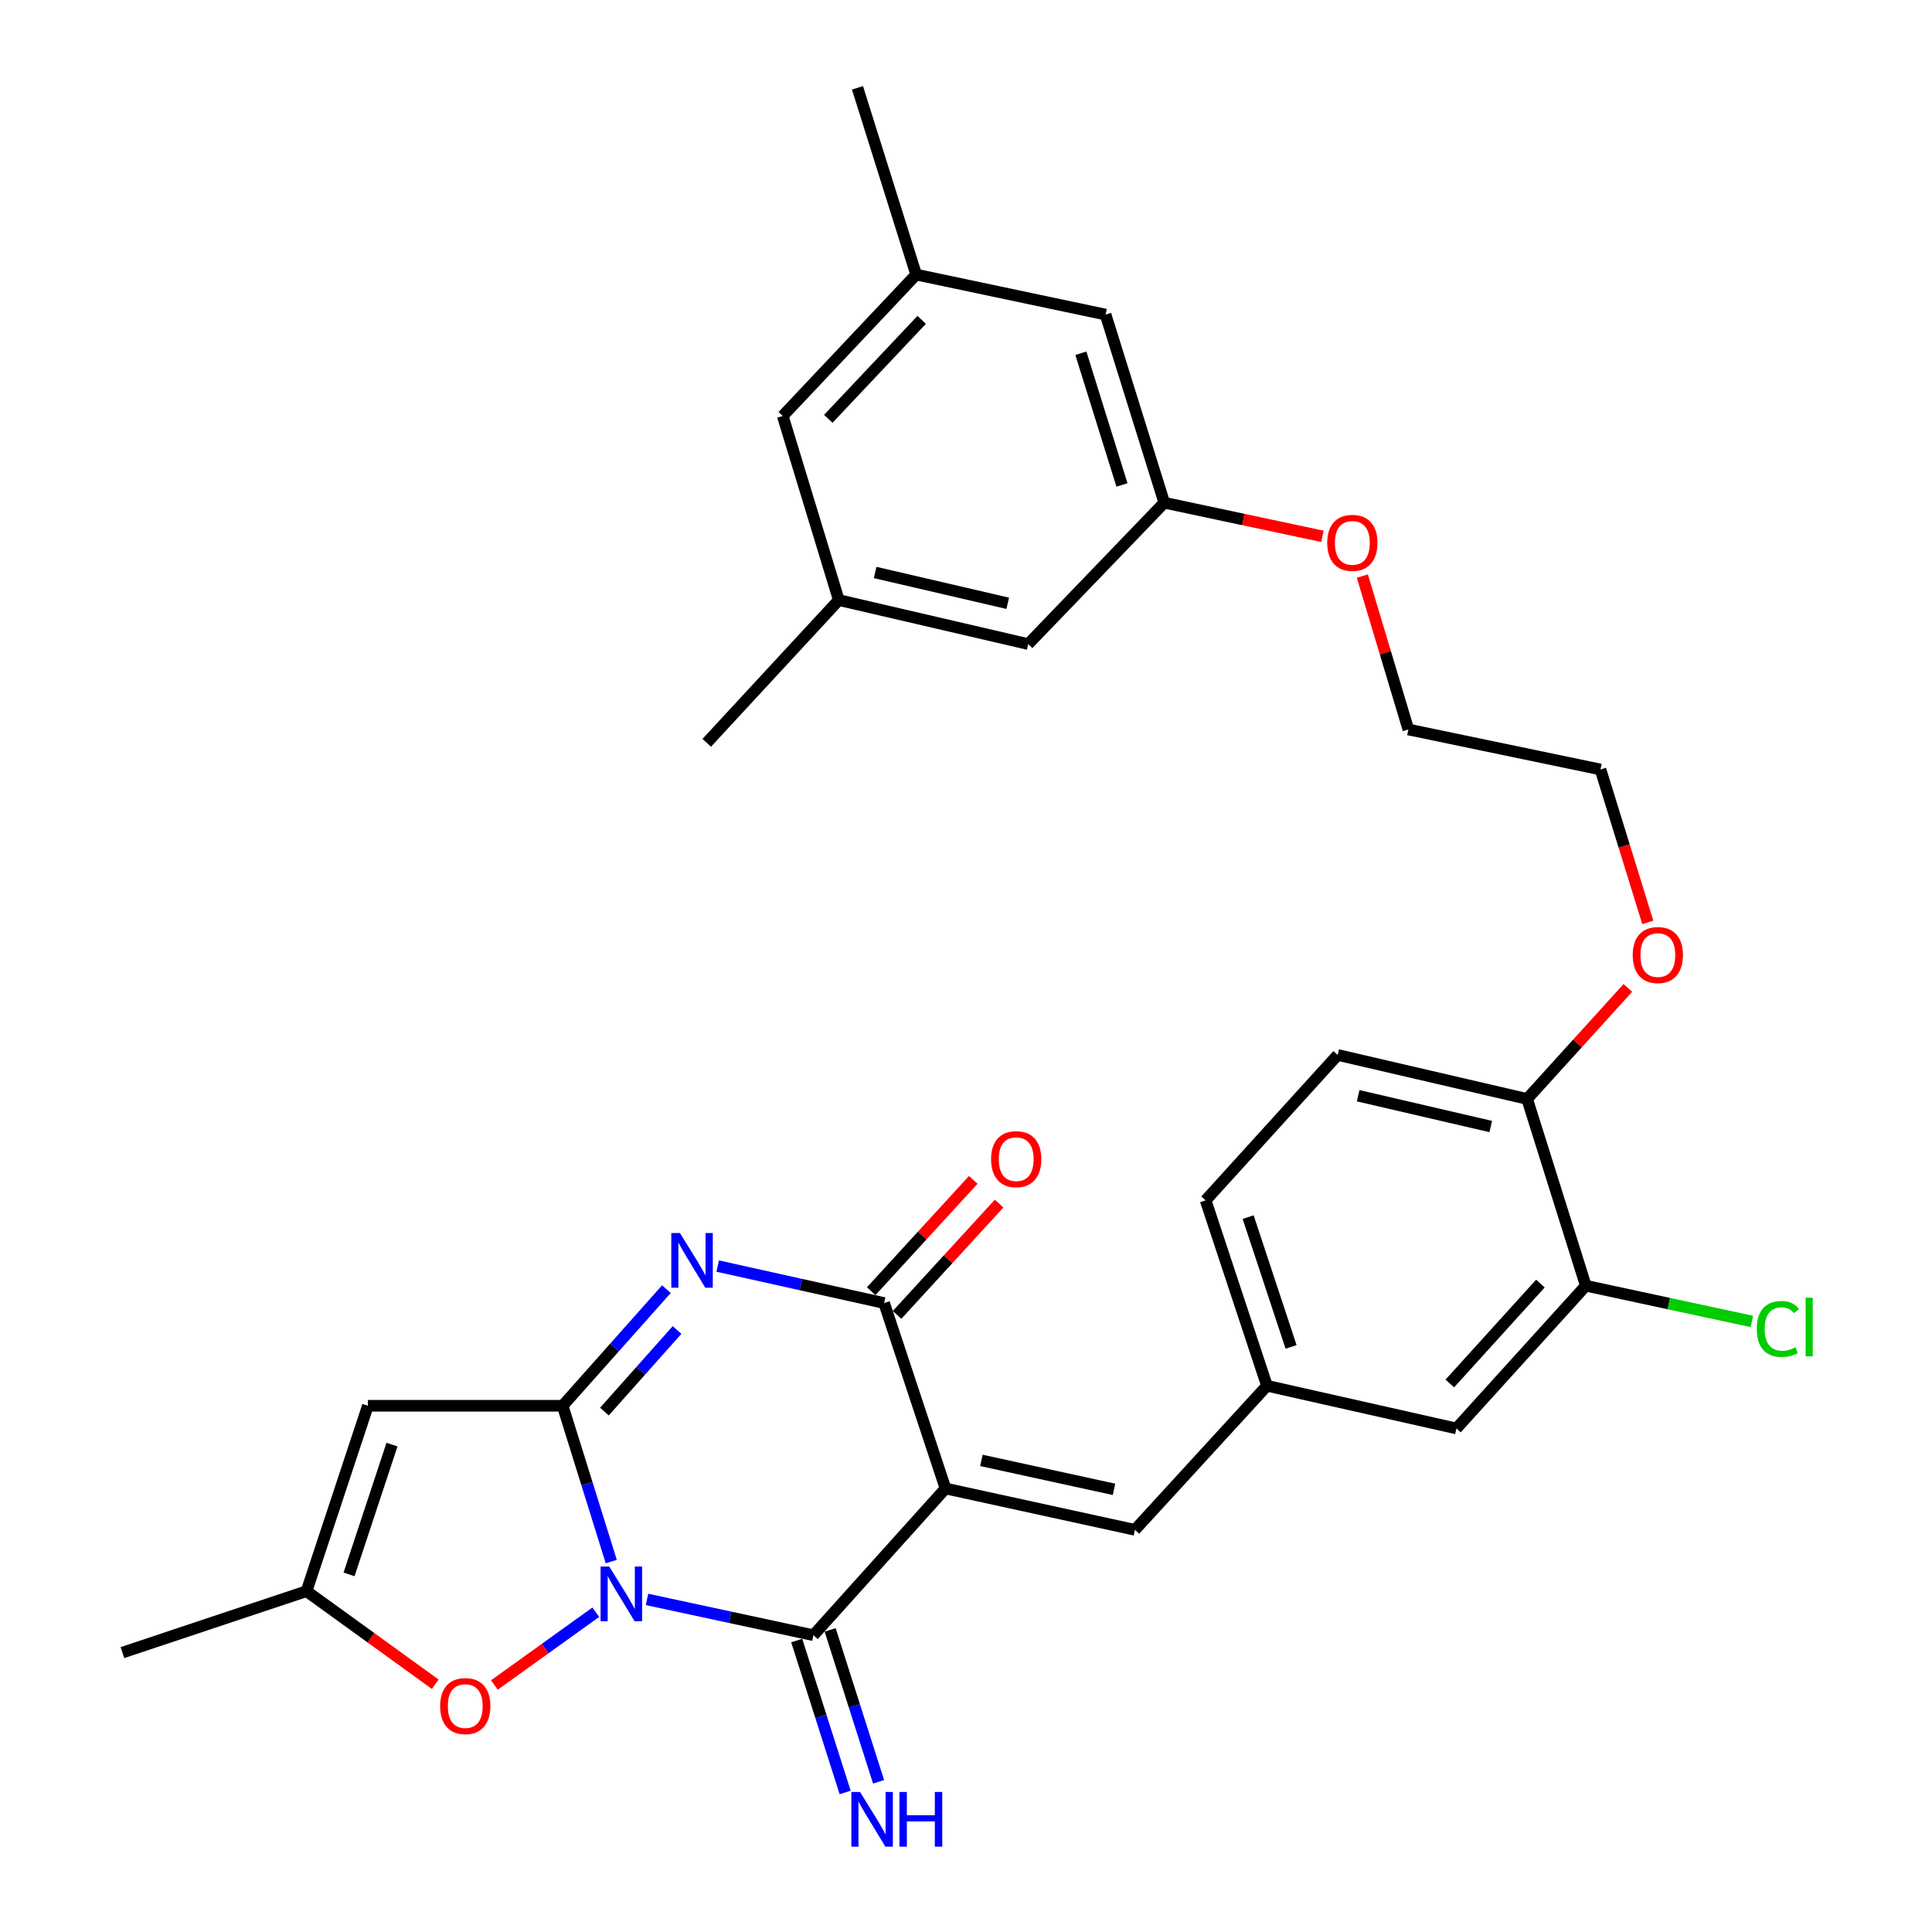 <?xml version='1.0' encoding='iso-8859-1'?>
<svg version='1.1' baseProfile='full'
              xmlns='http://www.w3.org/2000/svg'
                      xmlns:rdkit='http://www.rdkit.org/xml'
                      xmlns:xlink='http://www.w3.org/1999/xlink'
                  xml:space='preserve'
width='1000px' height='1000px' viewBox='0 0 1000 1000'>
<!-- END OF HEADER -->
<rect style='opacity:1.0;fill:#FFFFFF;stroke:none' width='1000' height='1000' x='0' y='0'> </rect>
<path class='bond-0' d='M 316.389,808.281 L 303.804,767.951' style='fill:none;fill-rule:evenodd;stroke:#0000FF;stroke-width:6px;stroke-linecap:butt;stroke-linejoin:miter;stroke-opacity:1' />
<path class='bond-0' d='M 303.804,767.951 L 291.219,727.62' style='fill:none;fill-rule:evenodd;stroke:#000000;stroke-width:6px;stroke-linecap:butt;stroke-linejoin:miter;stroke-opacity:1' />
<path class='bond-2' d='M 334.886,827.849 L 377.959,837.116' style='fill:none;fill-rule:evenodd;stroke:#0000FF;stroke-width:6px;stroke-linecap:butt;stroke-linejoin:miter;stroke-opacity:1' />
<path class='bond-2' d='M 377.959,837.116 L 421.032,846.384' style='fill:none;fill-rule:evenodd;stroke:#000000;stroke-width:6px;stroke-linecap:butt;stroke-linejoin:miter;stroke-opacity:1' />
<path class='bond-6' d='M 308.377,834.485 L 282.135,853.323' style='fill:none;fill-rule:evenodd;stroke:#0000FF;stroke-width:6px;stroke-linecap:butt;stroke-linejoin:miter;stroke-opacity:1' />
<path class='bond-6' d='M 282.135,853.323 L 255.892,872.16' style='fill:none;fill-rule:evenodd;stroke:#FF0000;stroke-width:6px;stroke-linecap:butt;stroke-linejoin:miter;stroke-opacity:1' />
<path class='bond-3' d='M 291.219,727.62 L 318.077,697.44' style='fill:none;fill-rule:evenodd;stroke:#000000;stroke-width:6px;stroke-linecap:butt;stroke-linejoin:miter;stroke-opacity:1' />
<path class='bond-3' d='M 318.077,697.44 L 344.935,667.259' style='fill:none;fill-rule:evenodd;stroke:#0000FF;stroke-width:6px;stroke-linecap:butt;stroke-linejoin:miter;stroke-opacity:1' />
<path class='bond-3' d='M 312.845,730.642 L 331.646,709.515' style='fill:none;fill-rule:evenodd;stroke:#000000;stroke-width:6px;stroke-linecap:butt;stroke-linejoin:miter;stroke-opacity:1' />
<path class='bond-3' d='M 331.646,709.515 L 350.447,688.389' style='fill:none;fill-rule:evenodd;stroke:#0000FF;stroke-width:6px;stroke-linecap:butt;stroke-linejoin:miter;stroke-opacity:1' />
<path class='bond-5' d='M 291.219,727.62 L 190.417,727.62' style='fill:none;fill-rule:evenodd;stroke:#000000;stroke-width:6px;stroke-linecap:butt;stroke-linejoin:miter;stroke-opacity:1' />
<path class='bond-1' d='M 489.39,770.437 L 421.032,846.384' style='fill:none;fill-rule:evenodd;stroke:#000000;stroke-width:6px;stroke-linecap:butt;stroke-linejoin:miter;stroke-opacity:1' />
<path class='bond-4' d='M 489.39,770.437 L 457.623,674.46' style='fill:none;fill-rule:evenodd;stroke:#000000;stroke-width:6px;stroke-linecap:butt;stroke-linejoin:miter;stroke-opacity:1' />
<path class='bond-7' d='M 489.39,770.437 L 587.436,791.841' style='fill:none;fill-rule:evenodd;stroke:#000000;stroke-width:6px;stroke-linecap:butt;stroke-linejoin:miter;stroke-opacity:1' />
<path class='bond-7' d='M 507.971,755.902 L 576.603,770.884' style='fill:none;fill-rule:evenodd;stroke:#000000;stroke-width:6px;stroke-linecap:butt;stroke-linejoin:miter;stroke-opacity:1' />
<path class='bond-9' d='M 412.379,849.142 L 424.911,888.458' style='fill:none;fill-rule:evenodd;stroke:#000000;stroke-width:6px;stroke-linecap:butt;stroke-linejoin:miter;stroke-opacity:1' />
<path class='bond-9' d='M 424.911,888.458 L 437.443,927.773' style='fill:none;fill-rule:evenodd;stroke:#0000FF;stroke-width:6px;stroke-linecap:butt;stroke-linejoin:miter;stroke-opacity:1' />
<path class='bond-9' d='M 429.685,843.626 L 442.217,882.941' style='fill:none;fill-rule:evenodd;stroke:#000000;stroke-width:6px;stroke-linecap:butt;stroke-linejoin:miter;stroke-opacity:1' />
<path class='bond-9' d='M 442.217,882.941 L 454.749,922.257' style='fill:none;fill-rule:evenodd;stroke:#0000FF;stroke-width:6px;stroke-linecap:butt;stroke-linejoin:miter;stroke-opacity:1' />
<path class='bond-32' d='M 371.48,655.313 L 414.552,664.887' style='fill:none;fill-rule:evenodd;stroke:#0000FF;stroke-width:6px;stroke-linecap:butt;stroke-linejoin:miter;stroke-opacity:1' />
<path class='bond-32' d='M 414.552,664.887 L 457.623,674.46' style='fill:none;fill-rule:evenodd;stroke:#000000;stroke-width:6px;stroke-linecap:butt;stroke-linejoin:miter;stroke-opacity:1' />
<path class='bond-11' d='M 464.317,680.597 L 490.732,651.785' style='fill:none;fill-rule:evenodd;stroke:#000000;stroke-width:6px;stroke-linecap:butt;stroke-linejoin:miter;stroke-opacity:1' />
<path class='bond-11' d='M 490.732,651.785 L 517.146,622.972' style='fill:none;fill-rule:evenodd;stroke:#FF0000;stroke-width:6px;stroke-linecap:butt;stroke-linejoin:miter;stroke-opacity:1' />
<path class='bond-11' d='M 450.928,668.323 L 477.343,639.51' style='fill:none;fill-rule:evenodd;stroke:#000000;stroke-width:6px;stroke-linecap:butt;stroke-linejoin:miter;stroke-opacity:1' />
<path class='bond-11' d='M 477.343,639.51 L 503.757,610.697' style='fill:none;fill-rule:evenodd;stroke:#FF0000;stroke-width:6px;stroke-linecap:butt;stroke-linejoin:miter;stroke-opacity:1' />
<path class='bond-31' d='M 190.417,727.62 L 158.66,823.598' style='fill:none;fill-rule:evenodd;stroke:#000000;stroke-width:6px;stroke-linecap:butt;stroke-linejoin:miter;stroke-opacity:1' />
<path class='bond-31' d='M 202.899,747.723 L 180.669,814.907' style='fill:none;fill-rule:evenodd;stroke:#000000;stroke-width:6px;stroke-linecap:butt;stroke-linejoin:miter;stroke-opacity:1' />
<path class='bond-8' d='M 225.279,871.755 L 191.97,847.677' style='fill:none;fill-rule:evenodd;stroke:#FF0000;stroke-width:6px;stroke-linecap:butt;stroke-linejoin:miter;stroke-opacity:1' />
<path class='bond-8' d='M 191.97,847.677 L 158.66,823.598' style='fill:none;fill-rule:evenodd;stroke:#000000;stroke-width:6px;stroke-linecap:butt;stroke-linejoin:miter;stroke-opacity:1' />
<path class='bond-12' d='M 587.436,791.841 L 655.784,717.267' style='fill:none;fill-rule:evenodd;stroke:#000000;stroke-width:6px;stroke-linecap:butt;stroke-linejoin:miter;stroke-opacity:1' />
<path class='bond-26' d='M 158.66,823.598 L 63.369,855.375' style='fill:none;fill-rule:evenodd;stroke:#000000;stroke-width:6px;stroke-linecap:butt;stroke-linejoin:miter;stroke-opacity:1' />
<path class='bond-10' d='M 820.815,665.489 L 753.84,739.367' style='fill:none;fill-rule:evenodd;stroke:#000000;stroke-width:6px;stroke-linecap:butt;stroke-linejoin:miter;stroke-opacity:1' />
<path class='bond-10' d='M 797.312,664.371 L 750.429,716.085' style='fill:none;fill-rule:evenodd;stroke:#000000;stroke-width:6px;stroke-linecap:butt;stroke-linejoin:miter;stroke-opacity:1' />
<path class='bond-22' d='M 820.815,665.489 L 863.794,674.737' style='fill:none;fill-rule:evenodd;stroke:#000000;stroke-width:6px;stroke-linecap:butt;stroke-linejoin:miter;stroke-opacity:1' />
<path class='bond-22' d='M 863.794,674.737 L 906.772,683.985' style='fill:none;fill-rule:evenodd;stroke:#00CC00;stroke-width:6px;stroke-linecap:butt;stroke-linejoin:miter;stroke-opacity:1' />
<path class='bond-33' d='M 820.815,665.489 L 790.431,568.815' style='fill:none;fill-rule:evenodd;stroke:#000000;stroke-width:6px;stroke-linecap:butt;stroke-linejoin:miter;stroke-opacity:1' />
<path class='bond-13' d='M 655.784,717.267 L 753.84,739.367' style='fill:none;fill-rule:evenodd;stroke:#000000;stroke-width:6px;stroke-linecap:butt;stroke-linejoin:miter;stroke-opacity:1' />
<path class='bond-23' d='M 655.784,717.267 L 624.027,621.289' style='fill:none;fill-rule:evenodd;stroke:#000000;stroke-width:6px;stroke-linecap:butt;stroke-linejoin:miter;stroke-opacity:1' />
<path class='bond-23' d='M 668.265,697.164 L 646.035,629.98' style='fill:none;fill-rule:evenodd;stroke:#000000;stroke-width:6px;stroke-linecap:butt;stroke-linejoin:miter;stroke-opacity:1' />
<path class='bond-14' d='M 790.431,568.815 L 692.385,546.039' style='fill:none;fill-rule:evenodd;stroke:#000000;stroke-width:6px;stroke-linecap:butt;stroke-linejoin:miter;stroke-opacity:1' />
<path class='bond-14' d='M 771.614,583.092 L 702.982,567.149' style='fill:none;fill-rule:evenodd;stroke:#000000;stroke-width:6px;stroke-linecap:butt;stroke-linejoin:miter;stroke-opacity:1' />
<path class='bond-24' d='M 790.431,568.815 L 816.503,540.083' style='fill:none;fill-rule:evenodd;stroke:#000000;stroke-width:6px;stroke-linecap:butt;stroke-linejoin:miter;stroke-opacity:1' />
<path class='bond-24' d='M 816.503,540.083 L 842.575,511.351' style='fill:none;fill-rule:evenodd;stroke:#FF0000;stroke-width:6px;stroke-linecap:butt;stroke-linejoin:miter;stroke-opacity:1' />
<path class='bond-15' d='M 602.623,260.196 L 643.554,268.902' style='fill:none;fill-rule:evenodd;stroke:#000000;stroke-width:6px;stroke-linecap:butt;stroke-linejoin:miter;stroke-opacity:1' />
<path class='bond-15' d='M 643.554,268.902 L 684.485,277.608' style='fill:none;fill-rule:evenodd;stroke:#FF0000;stroke-width:6px;stroke-linecap:butt;stroke-linejoin:miter;stroke-opacity:1' />
<path class='bond-19' d='M 602.623,260.196 L 572.239,162.825' style='fill:none;fill-rule:evenodd;stroke:#000000;stroke-width:6px;stroke-linecap:butt;stroke-linejoin:miter;stroke-opacity:1' />
<path class='bond-19' d='M 580.726,251.001 L 559.457,182.842' style='fill:none;fill-rule:evenodd;stroke:#000000;stroke-width:6px;stroke-linecap:butt;stroke-linejoin:miter;stroke-opacity:1' />
<path class='bond-20' d='M 602.623,260.196 L 532.197,333.377' style='fill:none;fill-rule:evenodd;stroke:#000000;stroke-width:6px;stroke-linecap:butt;stroke-linejoin:miter;stroke-opacity:1' />
<path class='bond-16' d='M 434.151,310.591 L 532.197,333.377' style='fill:none;fill-rule:evenodd;stroke:#000000;stroke-width:6px;stroke-linecap:butt;stroke-linejoin:miter;stroke-opacity:1' />
<path class='bond-16' d='M 452.969,296.316 L 521.602,312.266' style='fill:none;fill-rule:evenodd;stroke:#000000;stroke-width:6px;stroke-linecap:butt;stroke-linejoin:miter;stroke-opacity:1' />
<path class='bond-21' d='M 434.151,310.591 L 405.148,215.3' style='fill:none;fill-rule:evenodd;stroke:#000000;stroke-width:6px;stroke-linecap:butt;stroke-linejoin:miter;stroke-opacity:1' />
<path class='bond-27' d='M 434.151,310.591 L 365.803,384.479' style='fill:none;fill-rule:evenodd;stroke:#000000;stroke-width:6px;stroke-linecap:butt;stroke-linejoin:miter;stroke-opacity:1' />
<path class='bond-17' d='M 474.203,142.118 L 572.239,162.825' style='fill:none;fill-rule:evenodd;stroke:#000000;stroke-width:6px;stroke-linecap:butt;stroke-linejoin:miter;stroke-opacity:1' />
<path class='bond-28' d='M 474.203,142.118 L 443.828,45.455' style='fill:none;fill-rule:evenodd;stroke:#000000;stroke-width:6px;stroke-linecap:butt;stroke-linejoin:miter;stroke-opacity:1' />
<path class='bond-34' d='M 474.203,142.118 L 405.148,215.3' style='fill:none;fill-rule:evenodd;stroke:#000000;stroke-width:6px;stroke-linecap:butt;stroke-linejoin:miter;stroke-opacity:1' />
<path class='bond-34' d='M 477.056,165.562 L 428.718,216.789' style='fill:none;fill-rule:evenodd;stroke:#000000;stroke-width:6px;stroke-linecap:butt;stroke-linejoin:miter;stroke-opacity:1' />
<path class='bond-18' d='M 692.385,546.039 L 624.027,621.289' style='fill:none;fill-rule:evenodd;stroke:#000000;stroke-width:6px;stroke-linecap:butt;stroke-linejoin:miter;stroke-opacity:1' />
<path class='bond-29' d='M 852.886,477.42 L 840.645,437.852' style='fill:none;fill-rule:evenodd;stroke:#FF0000;stroke-width:6px;stroke-linecap:butt;stroke-linejoin:miter;stroke-opacity:1' />
<path class='bond-29' d='M 840.645,437.852 L 828.404,398.284' style='fill:none;fill-rule:evenodd;stroke:#000000;stroke-width:6px;stroke-linecap:butt;stroke-linejoin:miter;stroke-opacity:1' />
<path class='bond-25' d='M 705.156,298.186 L 717.061,337.881' style='fill:none;fill-rule:evenodd;stroke:#FF0000;stroke-width:6px;stroke-linecap:butt;stroke-linejoin:miter;stroke-opacity:1' />
<path class='bond-25' d='M 717.061,337.881 L 728.965,377.577' style='fill:none;fill-rule:evenodd;stroke:#000000;stroke-width:6px;stroke-linecap:butt;stroke-linejoin:miter;stroke-opacity:1' />
<path class='bond-30' d='M 828.404,398.284 L 728.965,377.577' style='fill:none;fill-rule:evenodd;stroke:#000000;stroke-width:6px;stroke-linecap:butt;stroke-linejoin:miter;stroke-opacity:1' />
<path  class='atom-0' d='M 315.343 810.831
L 324.623 825.831
Q 325.543 827.311, 327.023 829.991
Q 328.503 832.671, 328.583 832.831
L 328.583 810.831
L 332.343 810.831
L 332.343 839.151
L 328.463 839.151
L 318.503 822.751
Q 317.343 820.831, 316.103 818.631
Q 314.903 816.431, 314.543 815.751
L 314.543 839.151
L 310.863 839.151
L 310.863 810.831
L 315.343 810.831
' fill='#0000FF'/>
<path  class='atom-4' d='M 351.934 638.2
L 361.214 653.2
Q 362.134 654.68, 363.614 657.36
Q 365.094 660.04, 365.174 660.2
L 365.174 638.2
L 368.934 638.2
L 368.934 666.52
L 365.054 666.52
L 355.094 650.12
Q 353.934 648.2, 352.694 646
Q 351.494 643.8, 351.134 643.12
L 351.134 666.52
L 347.454 666.52
L 347.454 638.2
L 351.934 638.2
' fill='#0000FF'/>
<path  class='atom-7' d='M 227.813 883.065
Q 227.813 876.265, 231.173 872.465
Q 234.533 868.665, 240.813 868.665
Q 247.093 868.665, 250.453 872.465
Q 253.813 876.265, 253.813 883.065
Q 253.813 889.945, 250.413 893.865
Q 247.013 897.745, 240.813 897.745
Q 234.573 897.745, 231.173 893.865
Q 227.813 889.985, 227.813 883.065
M 240.813 894.545
Q 245.133 894.545, 247.453 891.665
Q 249.813 888.745, 249.813 883.065
Q 249.813 877.505, 247.453 874.705
Q 245.133 871.865, 240.813 871.865
Q 236.493 871.865, 234.133 874.665
Q 231.813 877.465, 231.813 883.065
Q 231.813 888.785, 234.133 891.665
Q 236.493 894.545, 240.813 894.545
' fill='#FF0000'/>
<path  class='atom-10' d='M 445.146 927.515
L 454.426 942.515
Q 455.346 943.995, 456.826 946.675
Q 458.306 949.355, 458.386 949.515
L 458.386 927.515
L 462.146 927.515
L 462.146 955.835
L 458.266 955.835
L 448.306 939.435
Q 447.146 937.515, 445.906 935.315
Q 444.706 933.115, 444.346 932.435
L 444.346 955.835
L 440.666 955.835
L 440.666 927.515
L 445.146 927.515
' fill='#0000FF'/>
<path  class='atom-10' d='M 465.546 927.515
L 469.386 927.515
L 469.386 939.555
L 483.866 939.555
L 483.866 927.515
L 487.706 927.515
L 487.706 955.835
L 483.866 955.835
L 483.866 942.755
L 469.386 942.755
L 469.386 955.835
L 465.546 955.835
L 465.546 927.515
' fill='#0000FF'/>
<path  class='atom-12' d='M 512.981 599.976
Q 512.981 593.176, 516.341 589.376
Q 519.701 585.576, 525.981 585.576
Q 532.261 585.576, 535.621 589.376
Q 538.981 593.176, 538.981 599.976
Q 538.981 606.856, 535.581 610.776
Q 532.181 614.656, 525.981 614.656
Q 519.741 614.656, 516.341 610.776
Q 512.981 606.896, 512.981 599.976
M 525.981 611.456
Q 530.301 611.456, 532.621 608.576
Q 534.981 605.656, 534.981 599.976
Q 534.981 594.416, 532.621 591.616
Q 530.301 588.776, 525.981 588.776
Q 521.661 588.776, 519.301 591.576
Q 516.981 594.376, 516.981 599.976
Q 516.981 605.696, 519.301 608.576
Q 521.661 611.456, 525.981 611.456
' fill='#FF0000'/>
<path  class='atom-23' d='M 909.314 687.862
Q 909.314 680.822, 912.594 677.142
Q 915.914 673.422, 922.194 673.422
Q 928.034 673.422, 931.154 677.542
L 928.514 679.702
Q 926.234 676.702, 922.194 676.702
Q 917.914 676.702, 915.634 679.582
Q 913.394 682.422, 913.394 687.862
Q 913.394 693.462, 915.714 696.342
Q 918.074 699.222, 922.634 699.222
Q 925.754 699.222, 929.394 697.342
L 930.514 700.342
Q 929.034 701.302, 926.794 701.862
Q 924.554 702.422, 922.074 702.422
Q 915.914 702.422, 912.594 698.662
Q 909.314 694.902, 909.314 687.862
' fill='#00CC00'/>
<path  class='atom-23' d='M 934.594 671.702
L 938.274 671.702
L 938.274 702.062
L 934.594 702.062
L 934.594 671.702
' fill='#00CC00'/>
<path  class='atom-25' d='M 845.092 494.331
Q 845.092 487.531, 848.452 483.731
Q 851.812 479.931, 858.092 479.931
Q 864.372 479.931, 867.732 483.731
Q 871.092 487.531, 871.092 494.331
Q 871.092 501.211, 867.692 505.131
Q 864.292 509.011, 858.092 509.011
Q 851.852 509.011, 848.452 505.131
Q 845.092 501.251, 845.092 494.331
M 858.092 505.811
Q 862.412 505.811, 864.732 502.931
Q 867.092 500.011, 867.092 494.331
Q 867.092 488.771, 864.732 485.971
Q 862.412 483.131, 858.092 483.131
Q 853.772 483.131, 851.412 485.931
Q 849.092 488.731, 849.092 494.331
Q 849.092 500.051, 851.412 502.931
Q 853.772 505.811, 858.092 505.811
' fill='#FF0000'/>
<path  class='atom-26' d='M 686.973 280.983
Q 686.973 274.183, 690.333 270.383
Q 693.693 266.583, 699.973 266.583
Q 706.253 266.583, 709.613 270.383
Q 712.973 274.183, 712.973 280.983
Q 712.973 287.863, 709.573 291.783
Q 706.173 295.663, 699.973 295.663
Q 693.733 295.663, 690.333 291.783
Q 686.973 287.903, 686.973 280.983
M 699.973 292.463
Q 704.293 292.463, 706.613 289.583
Q 708.973 286.663, 708.973 280.983
Q 708.973 275.423, 706.613 272.623
Q 704.293 269.783, 699.973 269.783
Q 695.653 269.783, 693.293 272.583
Q 690.973 275.383, 690.973 280.983
Q 690.973 286.703, 693.293 289.583
Q 695.653 292.463, 699.973 292.463
' fill='#FF0000'/>
</svg>
